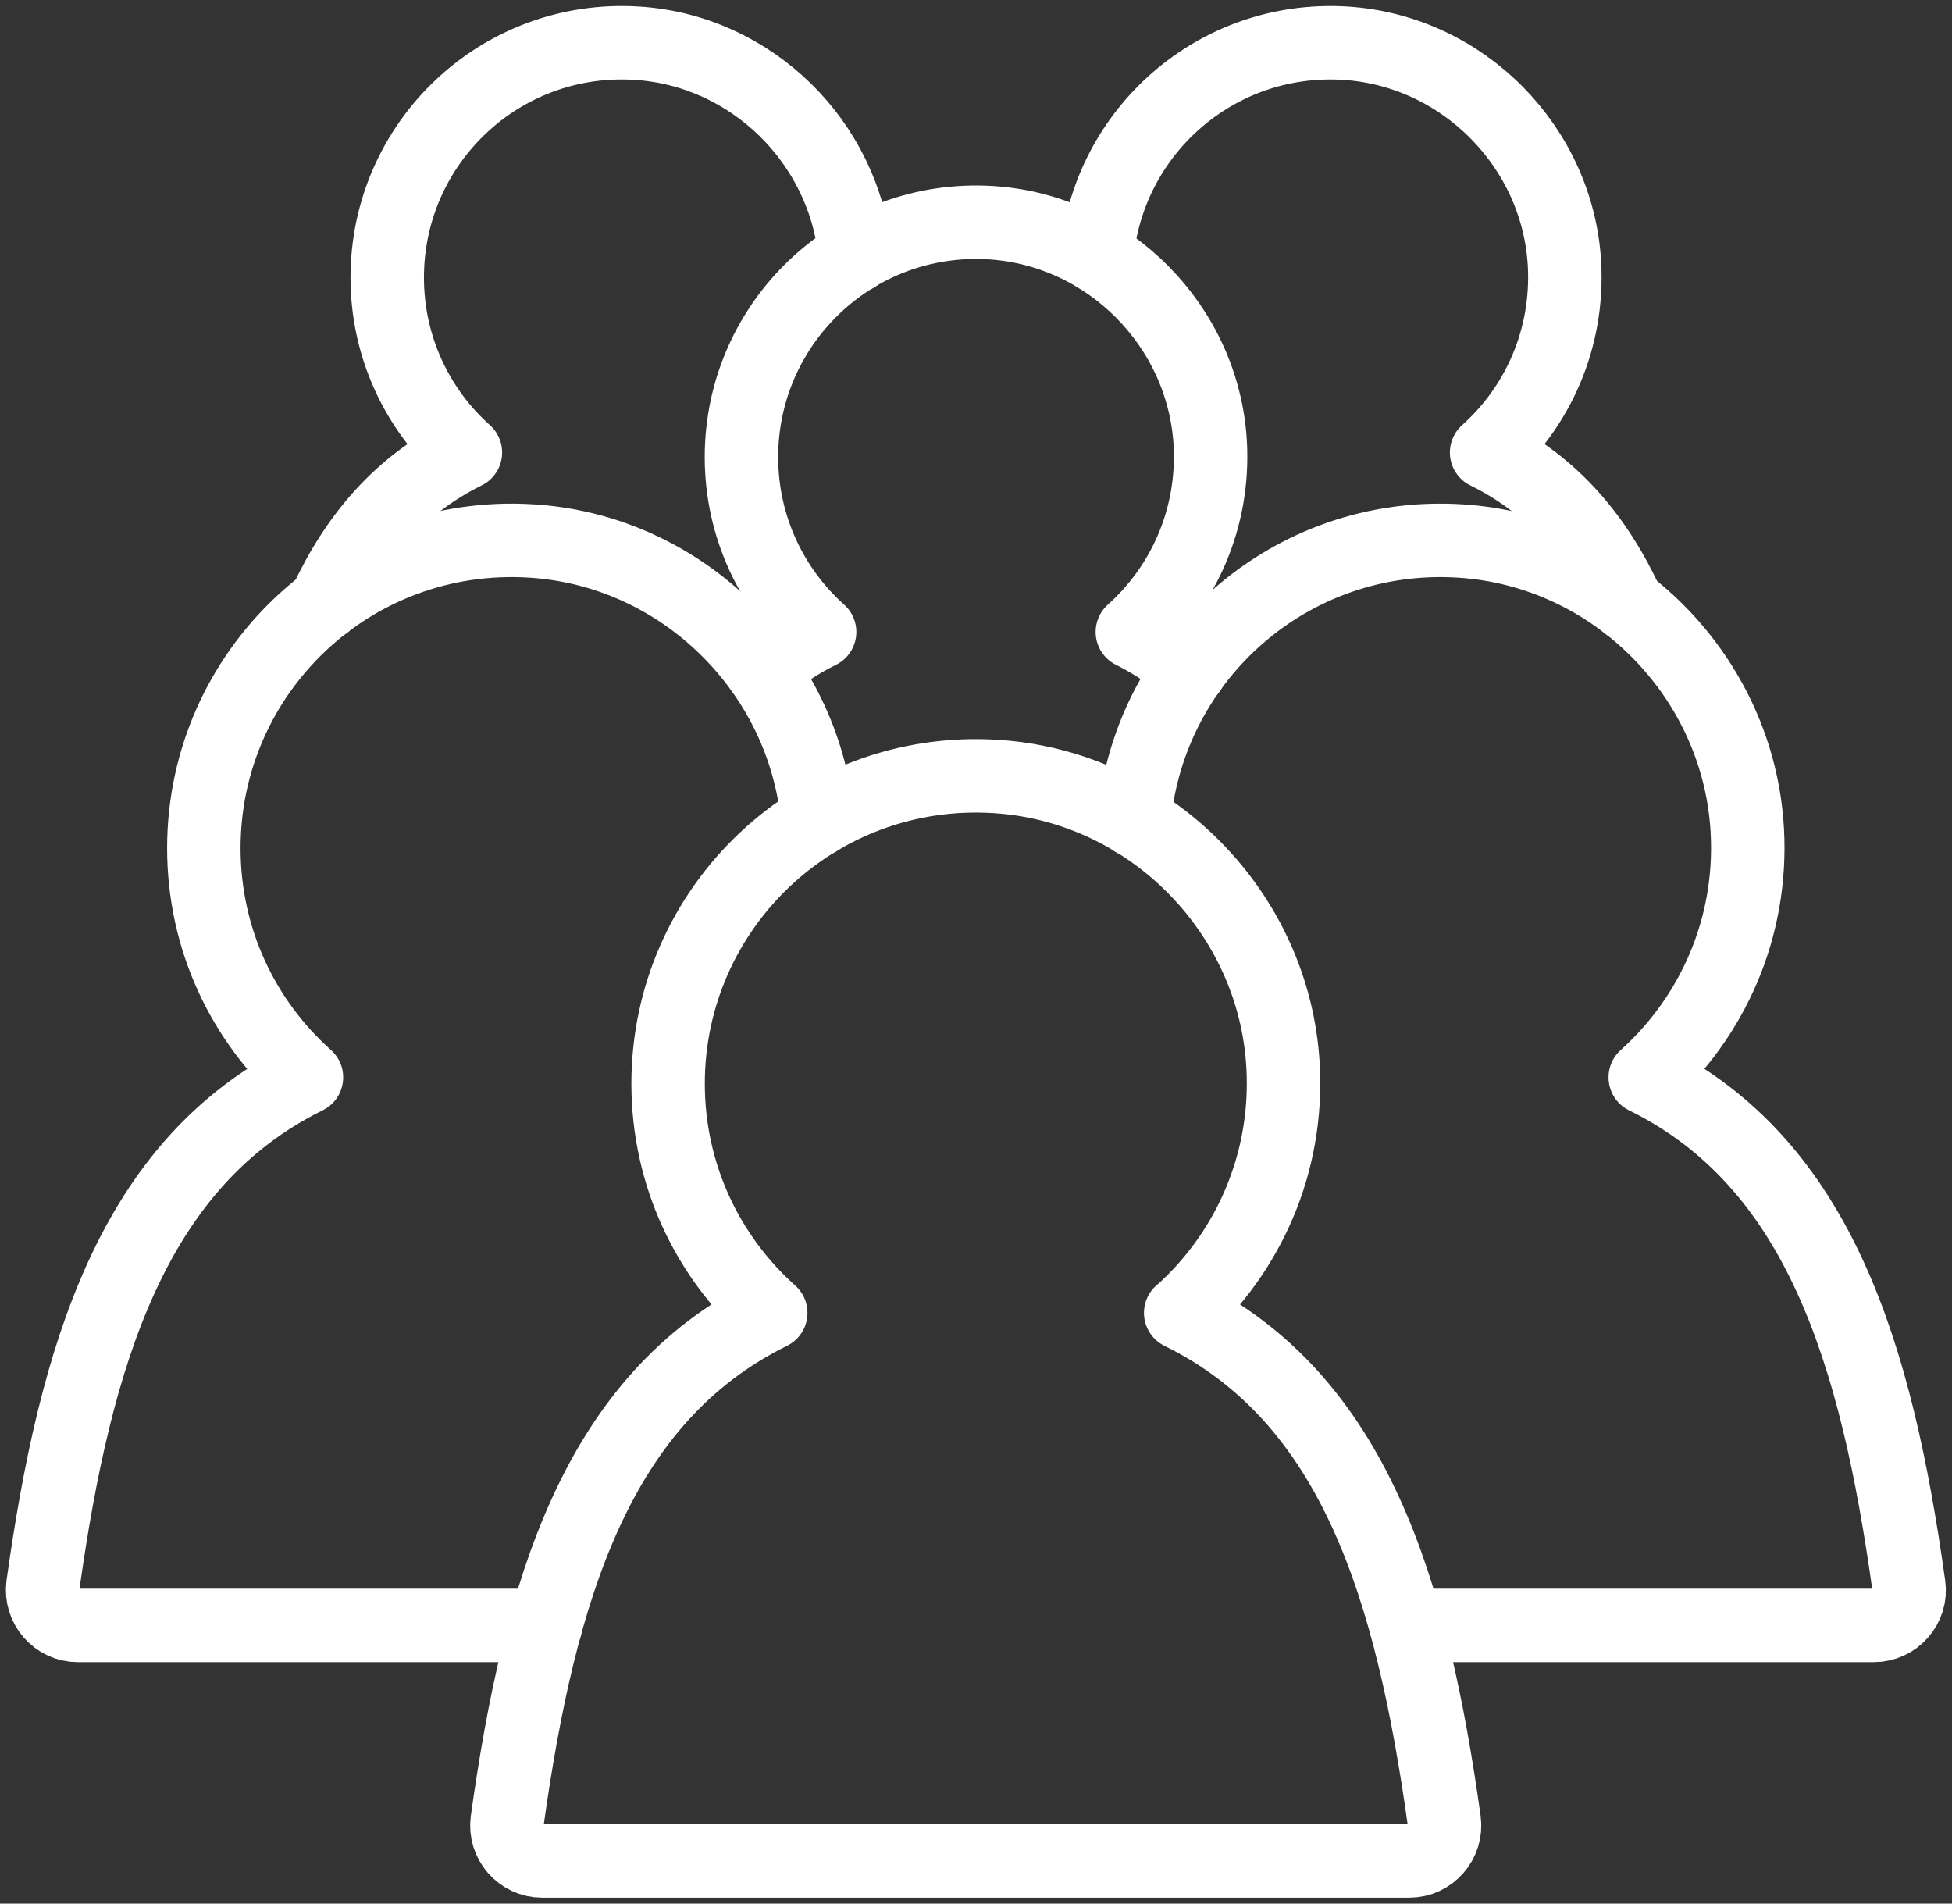 <svg width="80" height="78" viewBox="0 0 80 78" fill="none" xmlns="http://www.w3.org/2000/svg">
<rect x="0" y="0" width="80" height="78" fill="#333333" stroke="none"/>
<g clip-path="url(#clip0_27_534)">
<path d="M48.401 53.795C51.139 51.336 52.805 47.7 52.584 43.679C52.234 37.363 47.108 32.2 40.792 31.815C33.464 31.361 27.381 37.176 27.381 44.402C27.381 48.131 29.001 51.487 31.588 53.795C24.468 57.303 22.115 65.122 20.787 74.609C20.67 75.471 21.346 76.252 22.22 76.252H57.757C58.631 76.252 59.307 75.471 59.19 74.609C57.862 65.122 55.52 57.303 48.389 53.795H48.401Z" stroke="#ffffff" stroke-width="3.01" stroke-linecap="round" stroke-linejoin="round"/>
<path d="M66.706 24.776C65.447 22.038 63.641 19.87 60.926 18.541C63.024 16.665 64.282 13.892 64.119 10.826C63.851 6.013 59.948 2.074 55.136 1.771C49.846 1.445 45.418 5.396 44.952 10.489" stroke="#ffffff" stroke-width="3.01" stroke-linecap="round" stroke-linejoin="round"/>
<path d="M35.048 10.489C34.617 5.827 30.795 2.063 26.1 1.771C20.507 1.422 15.87 5.85 15.87 11.374C15.87 14.218 17.105 16.782 19.074 18.541C16.371 19.87 14.576 22.014 13.318 24.73" stroke="#ffffff" stroke-width="3.01" stroke-linecap="round" stroke-linejoin="round"/>
<path d="M48.762 27.457C48.063 26.862 47.282 26.326 46.408 25.895C48.505 24.019 49.764 21.245 49.601 18.18C49.333 13.367 45.429 9.428 40.617 9.125C35.025 8.775 30.387 13.216 30.387 18.728C30.387 21.572 31.622 24.135 33.591 25.895C32.706 26.326 31.925 26.862 31.226 27.457" stroke="#ffffff" stroke-width="3.01" stroke-linecap="round" stroke-linejoin="round"/>
<path d="M33.51 33.587C32.951 27.48 27.929 22.539 21.765 22.166C14.436 21.711 8.354 27.527 8.354 34.752C8.354 38.493 9.974 41.838 12.56 44.145C5.441 47.653 3.087 55.473 1.759 64.959C1.643 65.822 2.318 66.602 3.192 66.602H22.359" stroke="#ffffff" stroke-width="3.01" stroke-linecap="round" stroke-linejoin="round"/>
<path d="M57.629 66.602H76.796C77.67 66.602 78.357 65.822 78.229 64.959C76.901 55.473 74.559 47.653 67.428 44.145C70.166 41.686 71.832 38.05 71.611 34.029C71.261 27.713 66.135 22.55 59.831 22.166C52.899 21.735 47.084 26.921 46.478 33.61" stroke="#ffffff" stroke-width="3.01" stroke-linecap="round" stroke-linejoin="round"/>
</g>
<defs>
<clipPath id="clip0_27_534">
<rect width="80" height="78" fill="white"/>
</clipPath>
</defs>
</svg>
